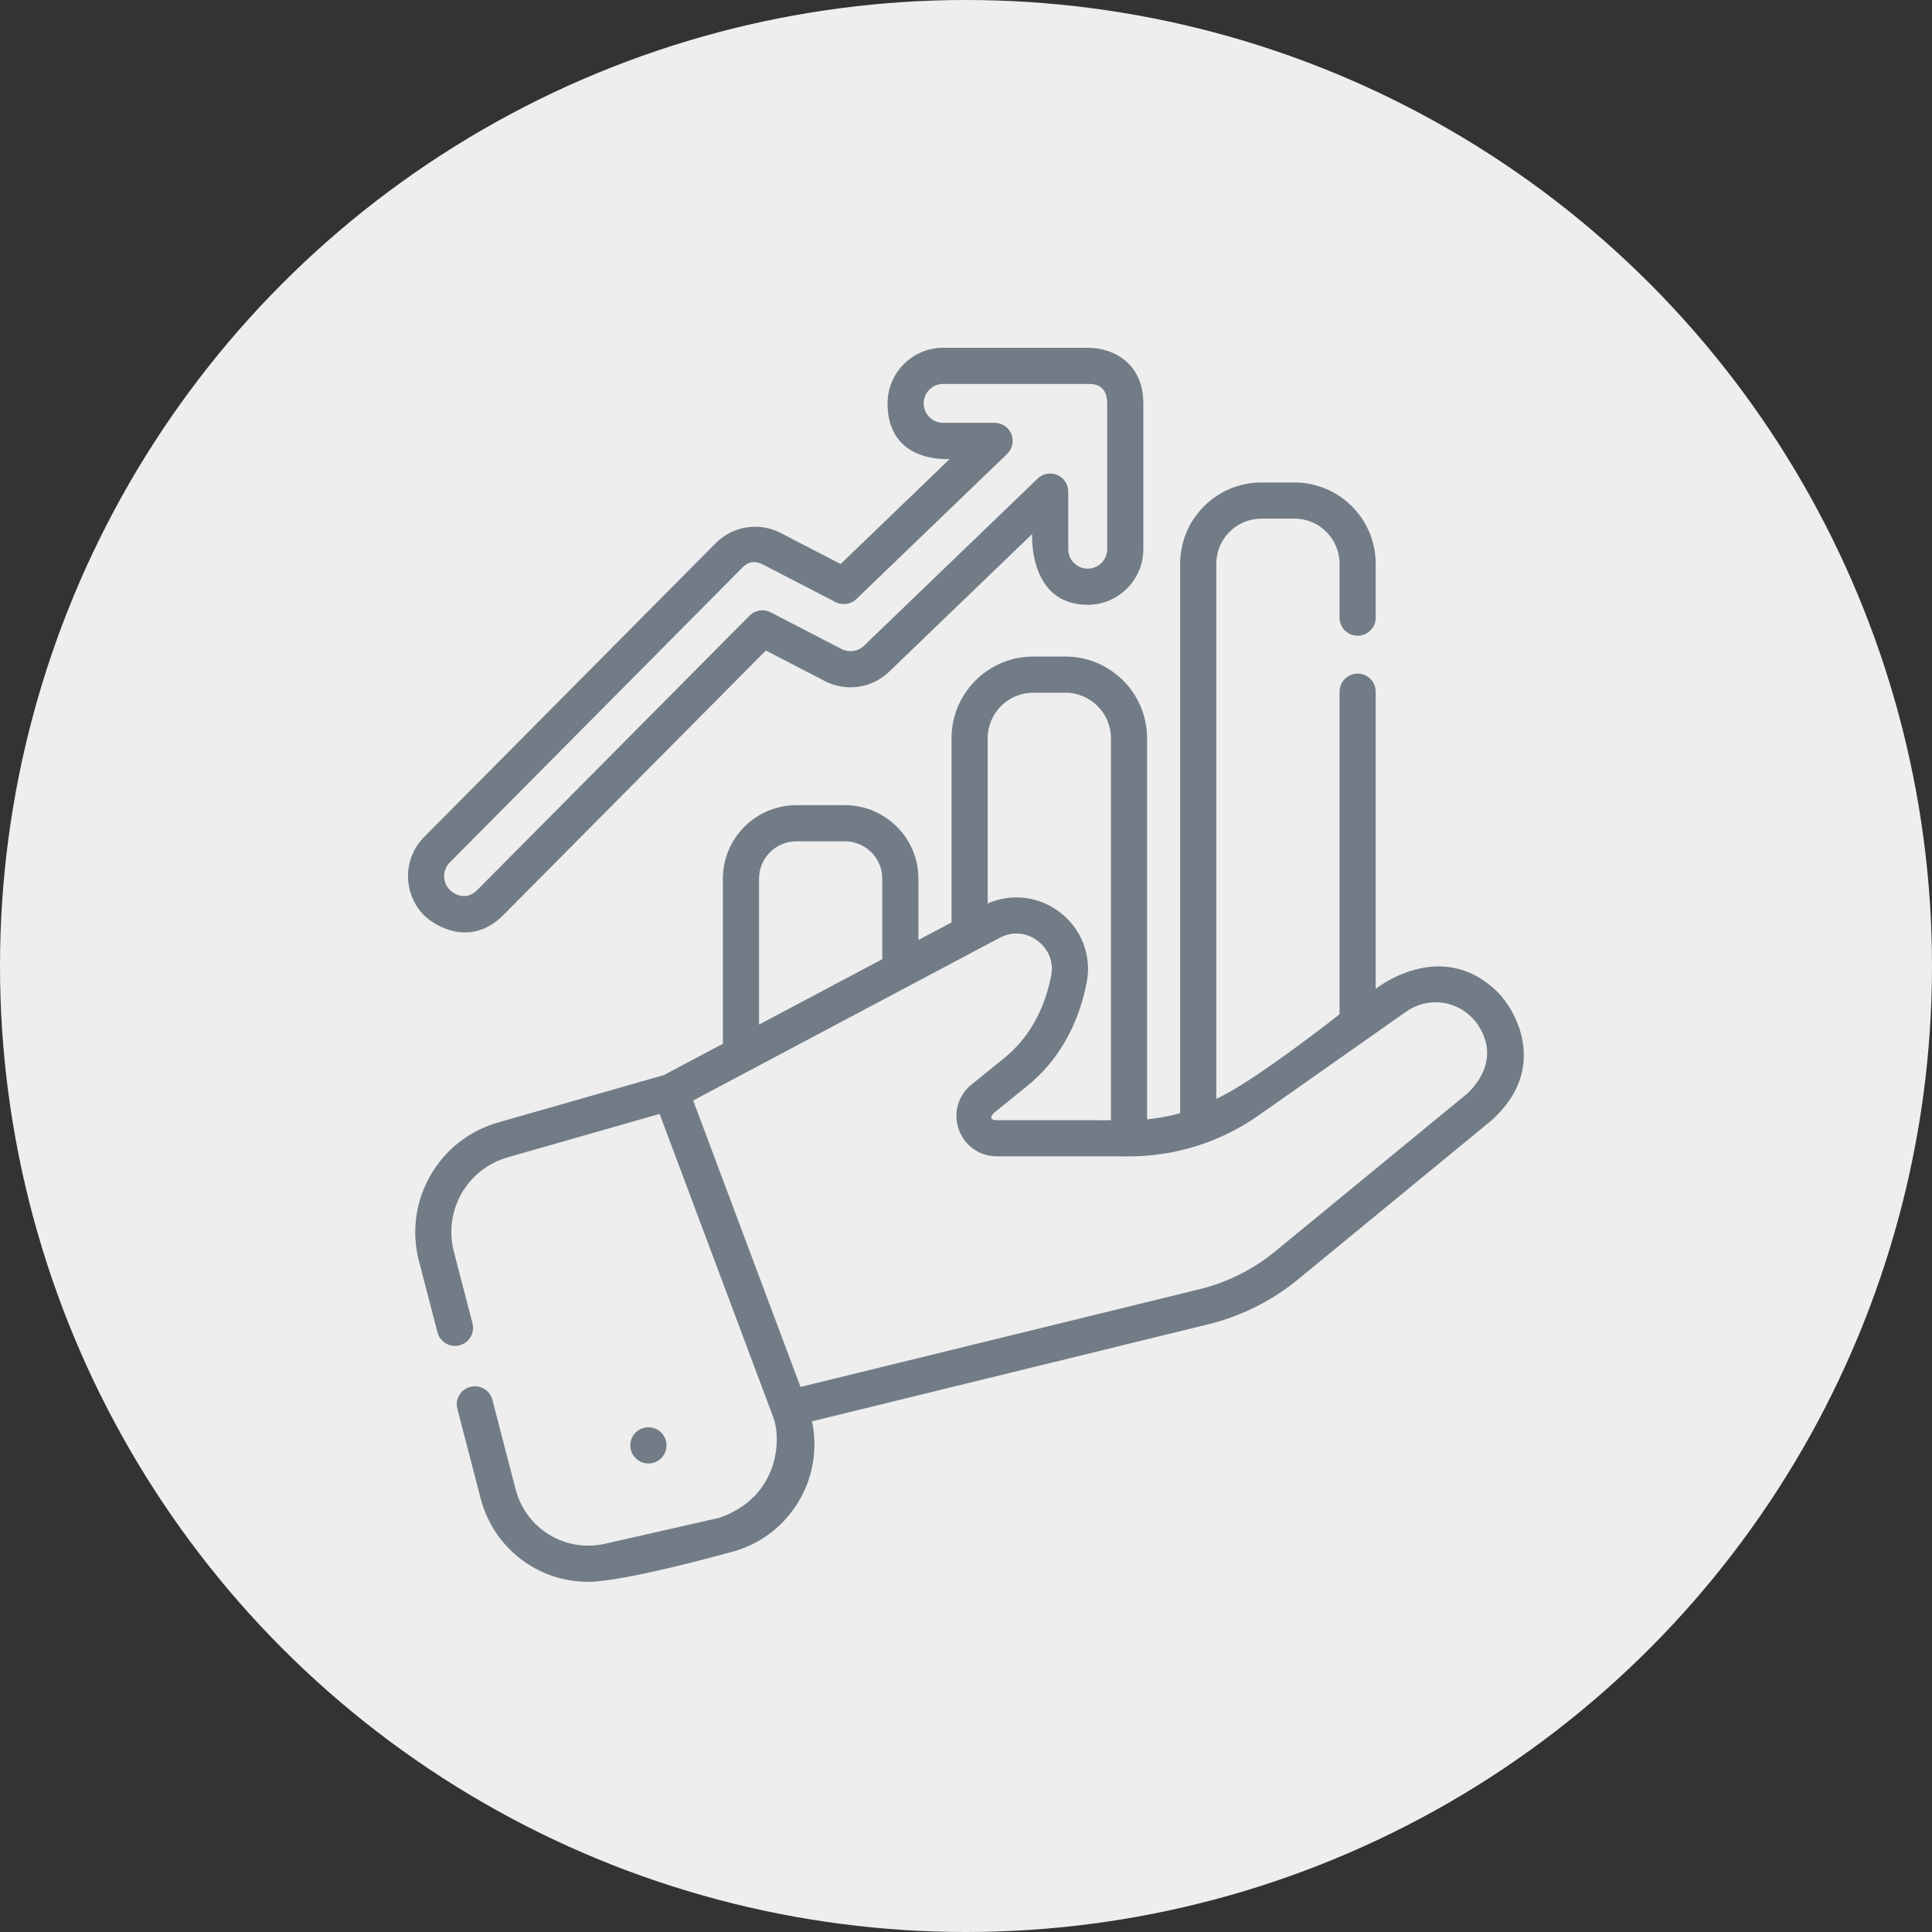 <?xml version="1.0" encoding="UTF-8"?> <svg xmlns="http://www.w3.org/2000/svg" width="800" height="800" viewBox="0 0 800 800" fill="none"><rect x="0" y="0" width="800" height="800" fill="#333333" stroke="none"/> <circle cx="400" cy="400" r="400" fill="#EEEEEE"></circle> <path d="M620.276 410.96C596.795 387.583 569.648 409.462 569.648 409.462V286.402C569.648 282.269 566.3 278.916 562.167 278.916C558.03 278.916 554.682 282.269 554.682 286.402V419.993C554.682 419.993 518.989 448.129 503.648 455.006V233.431C503.648 223.131 512.027 214.753 522.327 214.753H536.003C546.303 214.753 554.682 223.131 554.682 233.431V255.758C554.682 259.895 558.03 263.244 562.167 263.244C566.3 263.244 569.648 259.895 569.648 255.758V233.431C569.648 214.877 554.557 199.786 536.003 199.786H522.327C503.773 199.786 488.678 214.877 488.678 233.431V460.94C484.214 462.192 479.633 463.042 474.978 463.49V305.684C474.978 287.037 459.808 271.868 441.165 271.868H427.82C409.176 271.868 394.007 287.037 394.007 305.684V381.95L380.303 389.225V363.844C380.303 347.057 366.646 333.4 349.862 333.4H329.777C312.989 333.4 299.336 347.057 299.336 363.844V432.203L274.895 445.174L206.264 464.788C194.322 468.199 184.349 476.02 178.19 486.804C172.026 497.591 170.353 510.153 173.48 522.172L181.156 551.708C182.193 555.708 186.279 558.106 190.283 557.069C194.283 556.028 196.685 551.942 195.644 547.938L187.967 518.406C183.515 501.276 193.359 484.044 210.381 479.182L273.129 461.248L320.291 587.12C323.449 595.549 322.95 619.595 298.003 628.457L250.583 639.229C234.057 642.98 217.773 633.073 213.507 616.668L203.882 579.627C202.841 575.627 198.755 573.225 194.755 574.262C190.751 575.303 188.353 579.389 189.39 583.393L199.02 620.438C204.431 641.249 222.919 654.999 243.5 654.999C258.622 654.999 301.32 643.054 301.32 643.054C314.315 640.106 325.395 631.685 331.714 619.958C336.931 610.282 338.478 599.147 336.241 588.539L500.295 548.375C513.863 545.05 526.744 538.605 537.535 529.736L617.372 464.137C641.711 442.55 627.434 418.082 620.276 410.96ZM427.82 286.838H441.165C451.555 286.838 460.007 295.295 460.007 305.684V463.864L412.775 463.845C408.436 463.806 411.438 460.94 411.675 460.745L425.278 449.728C437.968 439.447 446.256 425.155 449.909 407.24C452.229 395.876 447.894 384.499 438.603 377.552C429.925 371.065 418.763 369.817 408.978 374.106V305.684C408.978 295.295 417.43 286.838 427.82 286.838ZM314.307 363.844C314.307 355.314 321.246 348.371 329.777 348.371H349.862C358.393 348.371 365.336 355.314 365.336 363.844V397.17L314.303 424.258V363.844H314.307ZM607.871 452.574L528.03 518.172C518.962 525.626 508.14 531.042 496.736 533.833L331.473 574.297L287.028 455.689L413.929 388.328C419.087 385.587 424.962 386.043 429.636 389.54C434.311 393.038 436.408 398.535 435.243 404.25C432.299 418.671 425.777 430.059 415.855 438.094L402.252 449.116C396.677 453.63 394.623 460.917 397.017 467.681C399.41 474.441 405.594 478.815 412.767 478.815L467.305 478.839H467.344C486.759 478.839 505.418 472.936 521.301 461.767L582.253 418.905C590.787 412.901 602.276 413.962 609.567 421.424C613.766 425.712 621.984 438.457 607.871 452.574V452.574Z" fill="#727C86"></path> <path d="M208.306 379.022L317.117 269.373L341.593 282.031C350.361 286.566 361.032 285.014 368.143 278.168L427.371 221.154C427.371 221.154 425.741 250.437 450.4 250.437C463.094 250.437 473.426 240.105 473.426 227.408V167.025C473.426 166.955 473.422 166.881 473.422 166.807C473.34 151.053 461.819 144 450.4 144H390.544C377.846 144 367.519 154.331 367.519 167.025C367.519 192.335 393.277 190.051 393.277 190.051L348.092 233.544L323.262 220.702C314.283 216.055 303.464 217.758 296.338 224.932L175.62 346.581C166.676 355.595 166.731 370.203 175.745 379.147C180.088 383.455 194.918 392.41 208.306 379.022ZM186.244 357.127L306.961 235.478C308.521 233.911 311.024 231.166 316.384 234L345.979 249.306C348.829 250.78 352.299 250.277 354.611 248.051L417.036 187.961C419.234 185.844 419.928 182.6 418.786 179.77C417.644 176.936 414.899 175.084 411.843 175.084H390.544C386.104 175.084 382.49 171.47 382.49 167.025C382.49 162.585 386.104 158.971 390.544 158.971H450.4C452.603 158.971 458.451 158.971 458.451 166.979C458.451 167.045 458.455 167.111 458.455 167.181V227.408C458.455 231.848 454.841 235.462 450.4 235.462C445.956 235.462 442.342 231.848 442.342 227.408V203.56C442.342 200.558 440.548 197.844 437.788 196.671C435.028 195.493 431.831 196.086 429.667 198.168L357.761 267.384C355.273 269.778 351.538 270.324 348.474 268.737L319.117 253.552C316.213 252.051 312.669 252.608 310.365 254.928L197.682 368.476C192.77 373.388 187.807 370.028 186.287 368.519C183.137 365.388 183.117 360.277 186.244 357.127V357.127Z" fill="#727C86"></path> <circle cx="268.5" cy="598.5" r="7.5" fill="#727C86"></circle> </svg> 